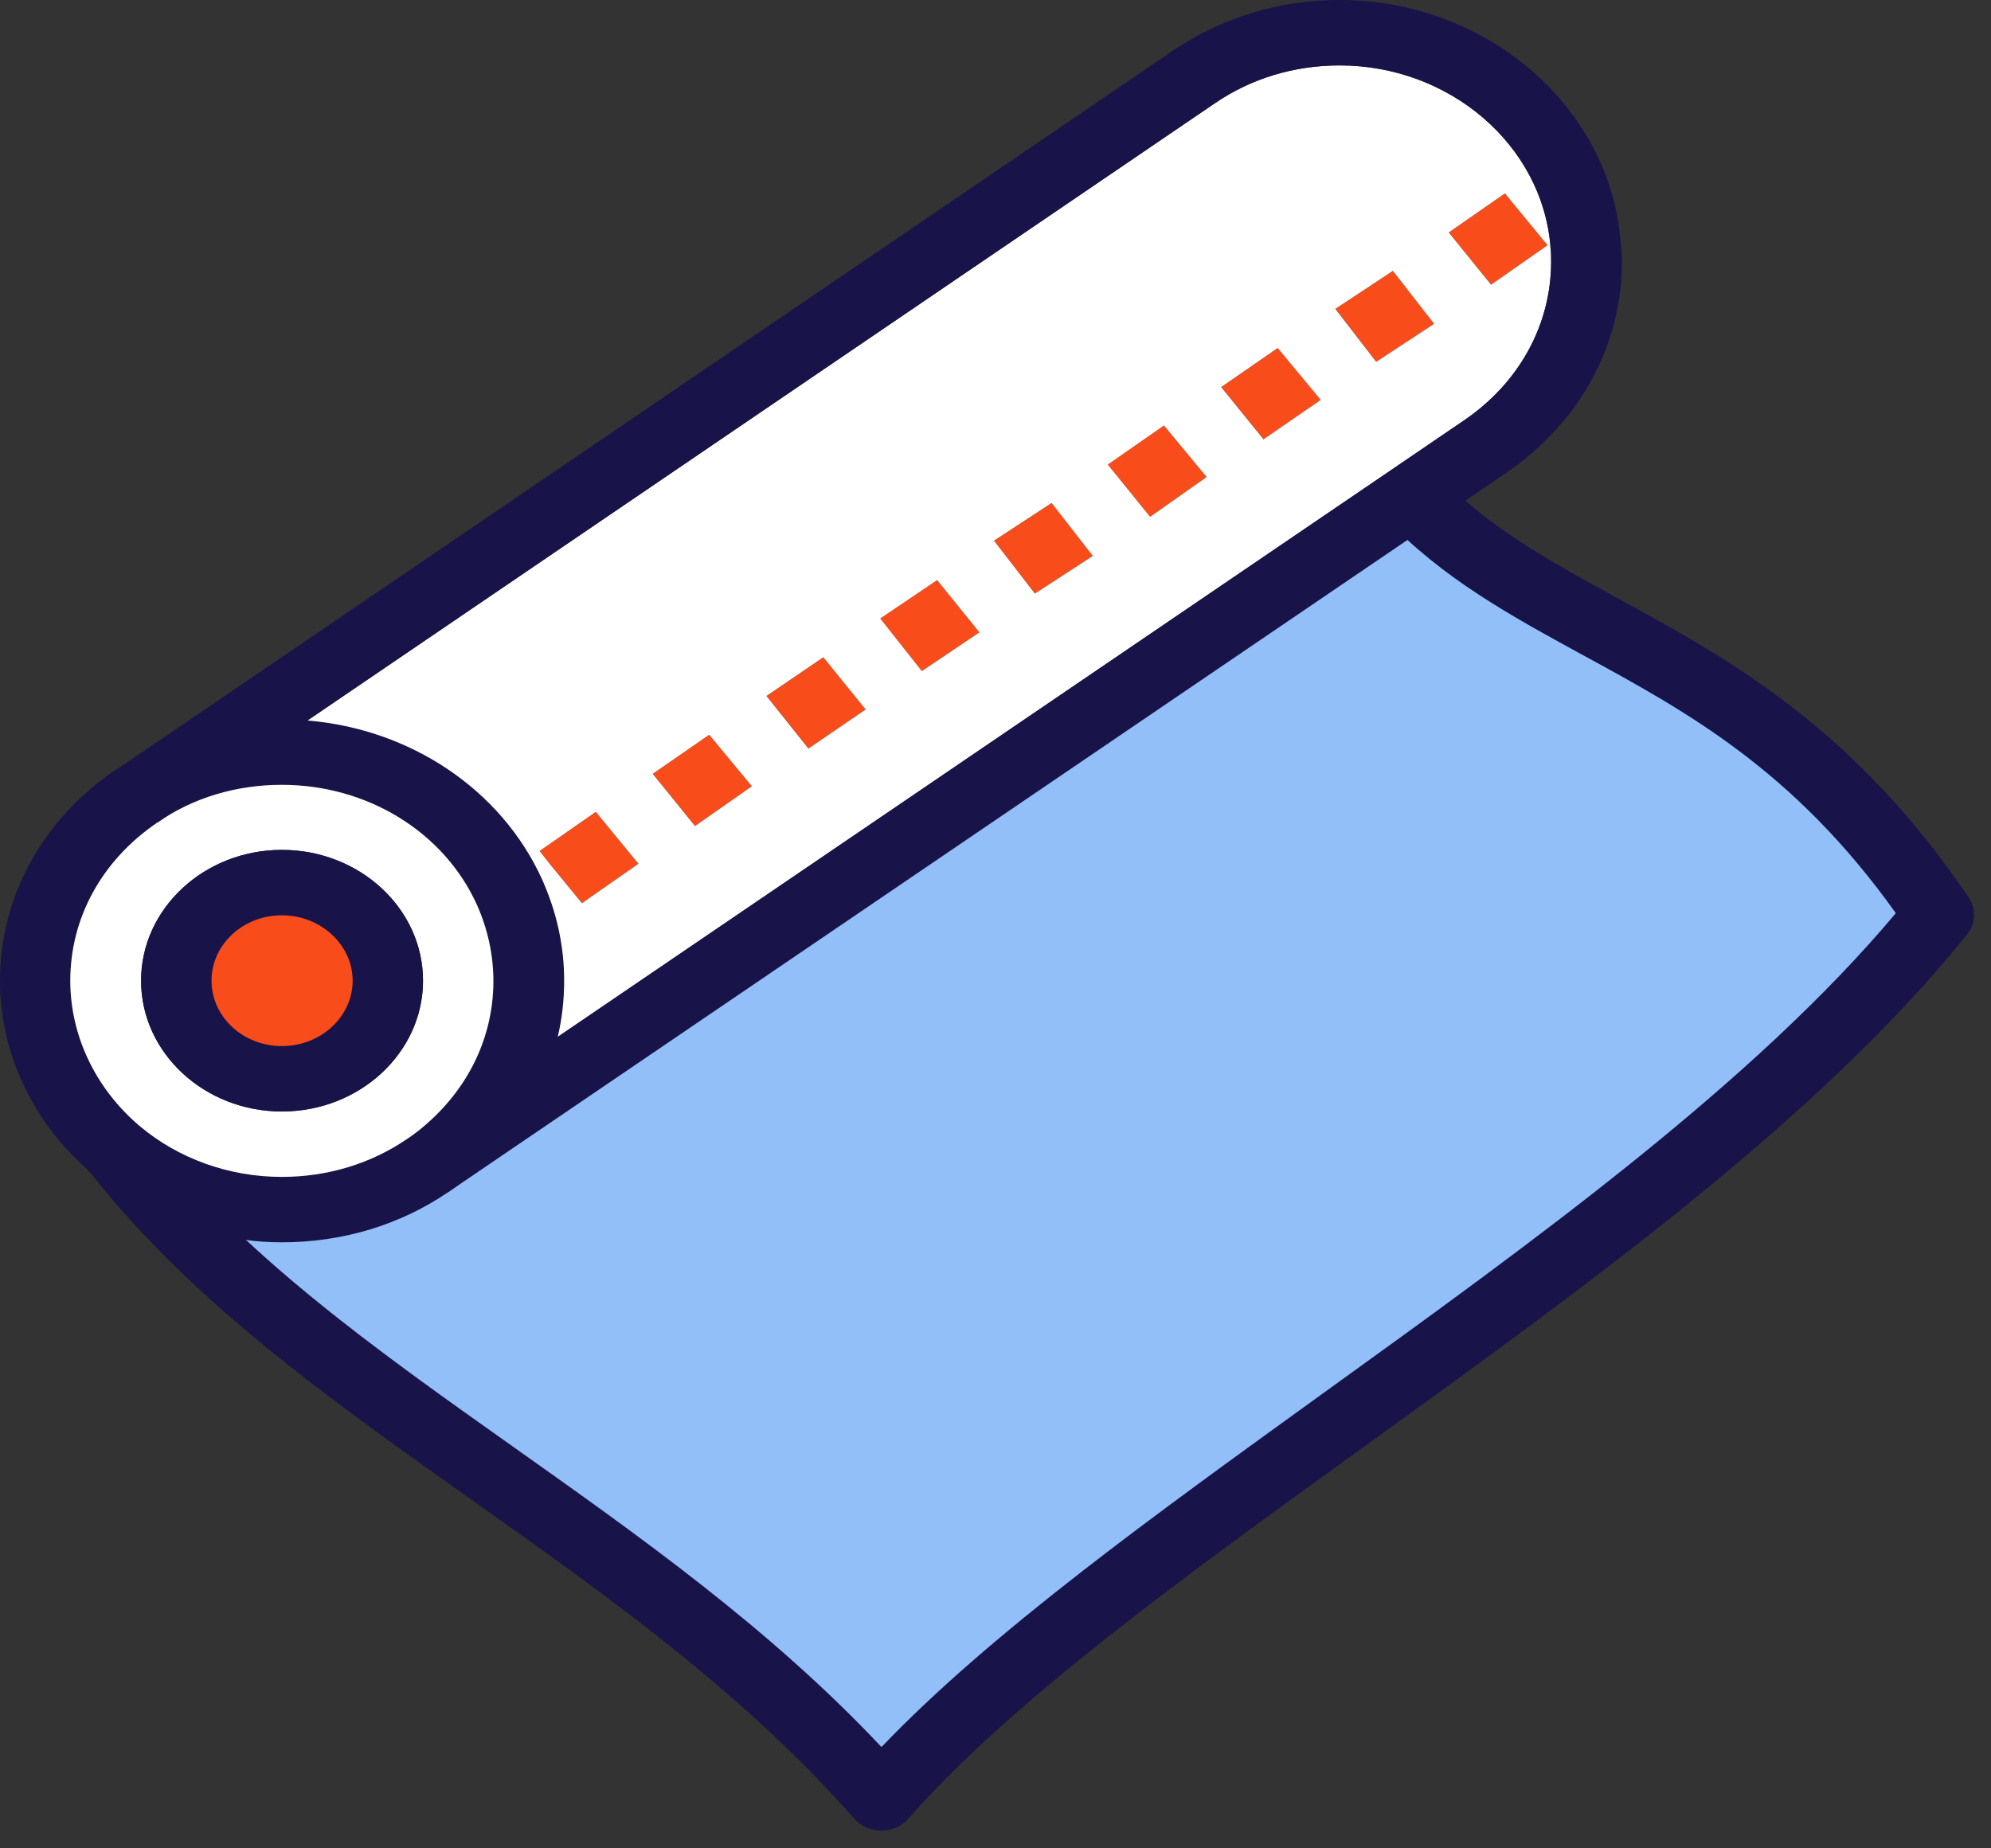 <svg width="56" height="52" viewBox="0 0 56 52" fill="none" xmlns="http://www.w3.org/2000/svg">
<rect x="0" y="0" width="56" height="52" fill="#333333" stroke="none"/>
<g clip-path="url(#clip0_2833_8456)">
<path d="M39.71 13.97C43.64 18.09 49.42 18.16 54.54 25.75C47.1 35.02 31.32 43.15 24.79 50.58C18.18 43.07 8.68 39.31 3.25 32.34C4.49 33.39 6.13 34.02 7.93 34.02C9.47 34.02 10.88 33.56 12.02 32.78L39.69 13.96L39.71 13.97Z" fill="#92BFF8"/>
<path d="M43.53 6.9L41.94 8.01L40.75 6.54L42.33 5.44L43.53 6.9Z" fill="#F84D1A"/>
<path d="M40.343 9.11L38.712 10.18L37.562 8.69L39.182 7.62L40.343 9.11Z" fill="#F84D1A"/>
<path d="M37.152 11.25L35.542 12.36L34.352 10.89L35.942 9.79L37.152 11.25Z" fill="#F84D1A"/>
<path d="M33.936 13.42L32.346 14.54L31.156 13.07L32.736 11.97L33.936 13.42Z" fill="#F84D1A"/>
<path d="M30.741 15.64L29.111 16.7L27.961 15.21L29.581 14.15L30.741 15.64Z" fill="#F84D1A"/>
<path d="M27.548 17.79L25.928 18.88L24.758 17.4L26.358 16.32L27.548 17.79Z" fill="#F84D1A"/>
<path d="M24.352 19.96L22.742 21.06L21.562 19.58L23.163 18.49L24.352 19.96Z" fill="#F84D1A"/>
<path d="M21.149 22.12L19.549 23.24L18.359 21.77L19.949 20.67L21.149 22.12Z" fill="#F84D1A"/>
<path d="M17.96 24.3L16.37 25.41L15.46 24.3L15.18 23.94L16.76 22.84L17.96 24.3Z" fill="#F84D1A"/>
<path d="M7.939 30.35C9.579 30.35 10.909 29.11 10.909 27.59C10.909 26.07 9.579 24.83 7.939 24.83C6.299 24.83 4.969 26.07 4.969 27.59C4.969 29.11 6.299 30.35 7.939 30.35Z" fill="#F84D1A"/>
<path d="M15.24 24.72C14.09 22.21 11.55 20.51 8.65 20.27C8.41 20.25 8.17 20.24 7.93 20.24C6.29 20.24 4.73 20.7 3.4 21.57L3.26 21.66H3.25C1.19 23.06 0 25.23 0 27.59C0 29.59 0.89 31.52 2.45 32.89C2.47 32.92 2.5 32.95 2.53 32.98C2.55 33 2.57 33.01 2.59 33.03C3.33 33.66 4.19 34.15 5.12 34.47H5.13C5.7 34.67 6.28 34.81 6.89 34.88C7.23 34.93 7.58 34.95 7.93 34.95C9.64 34.95 11.26 34.46 12.62 33.53C13.73 32.77 14.58 31.79 15.14 30.68C15.39 30.19 15.57 29.69 15.69 29.17C15.81 28.66 15.87 28.13 15.87 27.59C15.87 26.61 15.66 25.65 15.24 24.72ZM11.44 32.05C10.43 32.74 9.21 33.11 7.93 33.11C6.45 33.11 5.02 32.6 3.92 31.67C2.69 30.62 1.98 29.14 1.98 27.59C1.98 25.82 2.87 24.2 4.43 23.14C5.44 22.44 6.65 22.08 7.93 22.08C10.33 22.08 12.48 23.4 13.41 25.44C13.72 26.13 13.88 26.86 13.88 27.6C13.88 29.37 12.99 30.98 11.45 32.05H11.44Z" fill="#181349"/>
<path d="M13.407 25.44C12.477 23.4 10.327 22.08 7.927 22.08C6.647 22.08 5.437 22.44 4.427 23.14C2.867 24.2 1.977 25.82 1.977 27.59C1.977 29.14 2.687 30.62 3.917 31.67C5.017 32.6 6.447 33.11 7.927 33.11C9.207 33.11 10.427 32.74 11.437 32.05H11.447C12.987 30.98 13.877 29.37 13.877 27.6C13.877 26.86 13.717 26.13 13.407 25.44ZM7.927 31.27C5.747 31.27 3.967 29.62 3.967 27.59C3.967 25.56 5.747 23.91 7.927 23.91C10.107 23.91 11.897 25.56 11.897 27.59C11.897 29.62 10.117 31.27 7.927 31.27Z" fill="white"/>
<path d="M7.929 23.91C5.749 23.91 3.969 25.56 3.969 27.59C3.969 29.62 5.749 31.27 7.929 31.27C10.109 31.27 11.899 29.62 11.899 27.59C11.899 25.56 10.119 23.91 7.929 23.91ZM7.929 29.43C6.839 29.43 5.949 28.61 5.949 27.59C5.949 26.57 6.839 25.75 7.929 25.75C9.019 25.75 9.919 26.58 9.919 27.59C9.919 28.6 9.029 29.43 7.929 29.43Z" fill="#181349"/>
<path d="M43.608 6.95V6.92C43.368 4.07 40.768 1.84 37.678 1.84C36.398 1.84 35.188 2.21 34.178 2.9L8.648 20.27C11.548 20.51 14.088 22.21 15.238 24.72C15.658 25.65 15.868 26.61 15.868 27.59C15.868 28.13 15.808 28.66 15.688 29.17L39.118 13.23L41.188 11.82C42.738 10.76 43.628 9.13 43.628 7.36C43.628 7.22 43.628 7.08 43.608 6.95ZM16.368 25.41L15.458 24.3L15.178 23.94L16.758 22.84L17.958 24.3L16.368 25.41ZM19.548 23.24L18.358 21.77L19.948 20.67L21.148 22.12L19.548 23.24ZM22.738 21.06L21.558 19.58L23.158 18.49L24.348 19.96L22.738 21.06ZM25.928 18.88L24.758 17.4L26.358 16.32L27.548 17.79L25.928 18.88ZM29.108 16.7L27.958 15.21L29.578 14.15L30.738 15.64L29.108 16.7ZM32.348 14.54L31.158 13.07L32.738 11.97L33.938 13.42L32.348 14.54ZM35.538 12.36L34.348 10.89L35.938 9.79L37.148 11.25L35.538 12.36ZM38.708 10.18L37.558 8.69L39.178 7.62L40.338 9.11L38.708 10.18ZM41.938 8.01L40.748 6.54L42.328 5.44L43.528 6.9L41.938 8.01Z" fill="white"/>
<path d="M45.618 7.36C45.618 9.72 44.428 11.89 42.368 13.3L41.208 14.09L40.398 14.64L40.288 14.71L39.588 15.19L12.618 33.53L12.028 32.79L11.448 32.05L15.688 29.17L39.118 13.23L41.188 11.82C42.738 10.76 43.628 9.13 43.628 7.36C43.628 7.22 43.628 7.08 43.608 6.95V6.92C43.368 4.07 40.768 1.84 37.678 1.84C36.398 1.84 35.188 2.21 34.178 2.9L8.648 20.27L4.428 23.14L3.258 21.66L3.398 21.57L32.998 1.42C34.358 0.5 35.968 0 37.678 0C41.788 0 45.258 2.97 45.578 6.76C45.598 6.95 45.618 7.15 45.618 7.36Z" fill="#181349"/>
<path d="M24.793 51.5C24.493 51.5 24.213 51.38 24.023 51.16C20.873 47.58 17.003 44.84 13.273 42.2C9.183 39.3 5.323 36.57 2.453 32.88L4.063 31.8C6.753 35.26 10.503 37.92 14.473 40.73C18.013 43.24 21.663 45.82 24.793 49.15C27.853 45.95 32.393 42.68 37.183 39.22C43.163 34.91 49.333 30.45 53.323 25.69C50.443 21.65 47.423 20.01 44.503 18.42C42.493 17.32 40.593 16.29 38.953 14.57L40.443 13.35C41.873 14.85 43.563 15.77 45.513 16.84C48.613 18.53 52.123 20.45 55.373 25.25C55.593 25.57 55.573 25.98 55.323 26.29C51.193 31.44 44.683 36.14 38.393 40.68C33.283 44.37 28.453 47.86 25.553 51.16C25.363 51.38 25.083 51.5 24.783 51.5H24.793Z" fill="#181349"/>
</g>
<defs>
<clipPath id="clip0_2833_8456">
<rect width="55.52" height="51.5" fill="white"/>
</clipPath>
</defs>
</svg>
